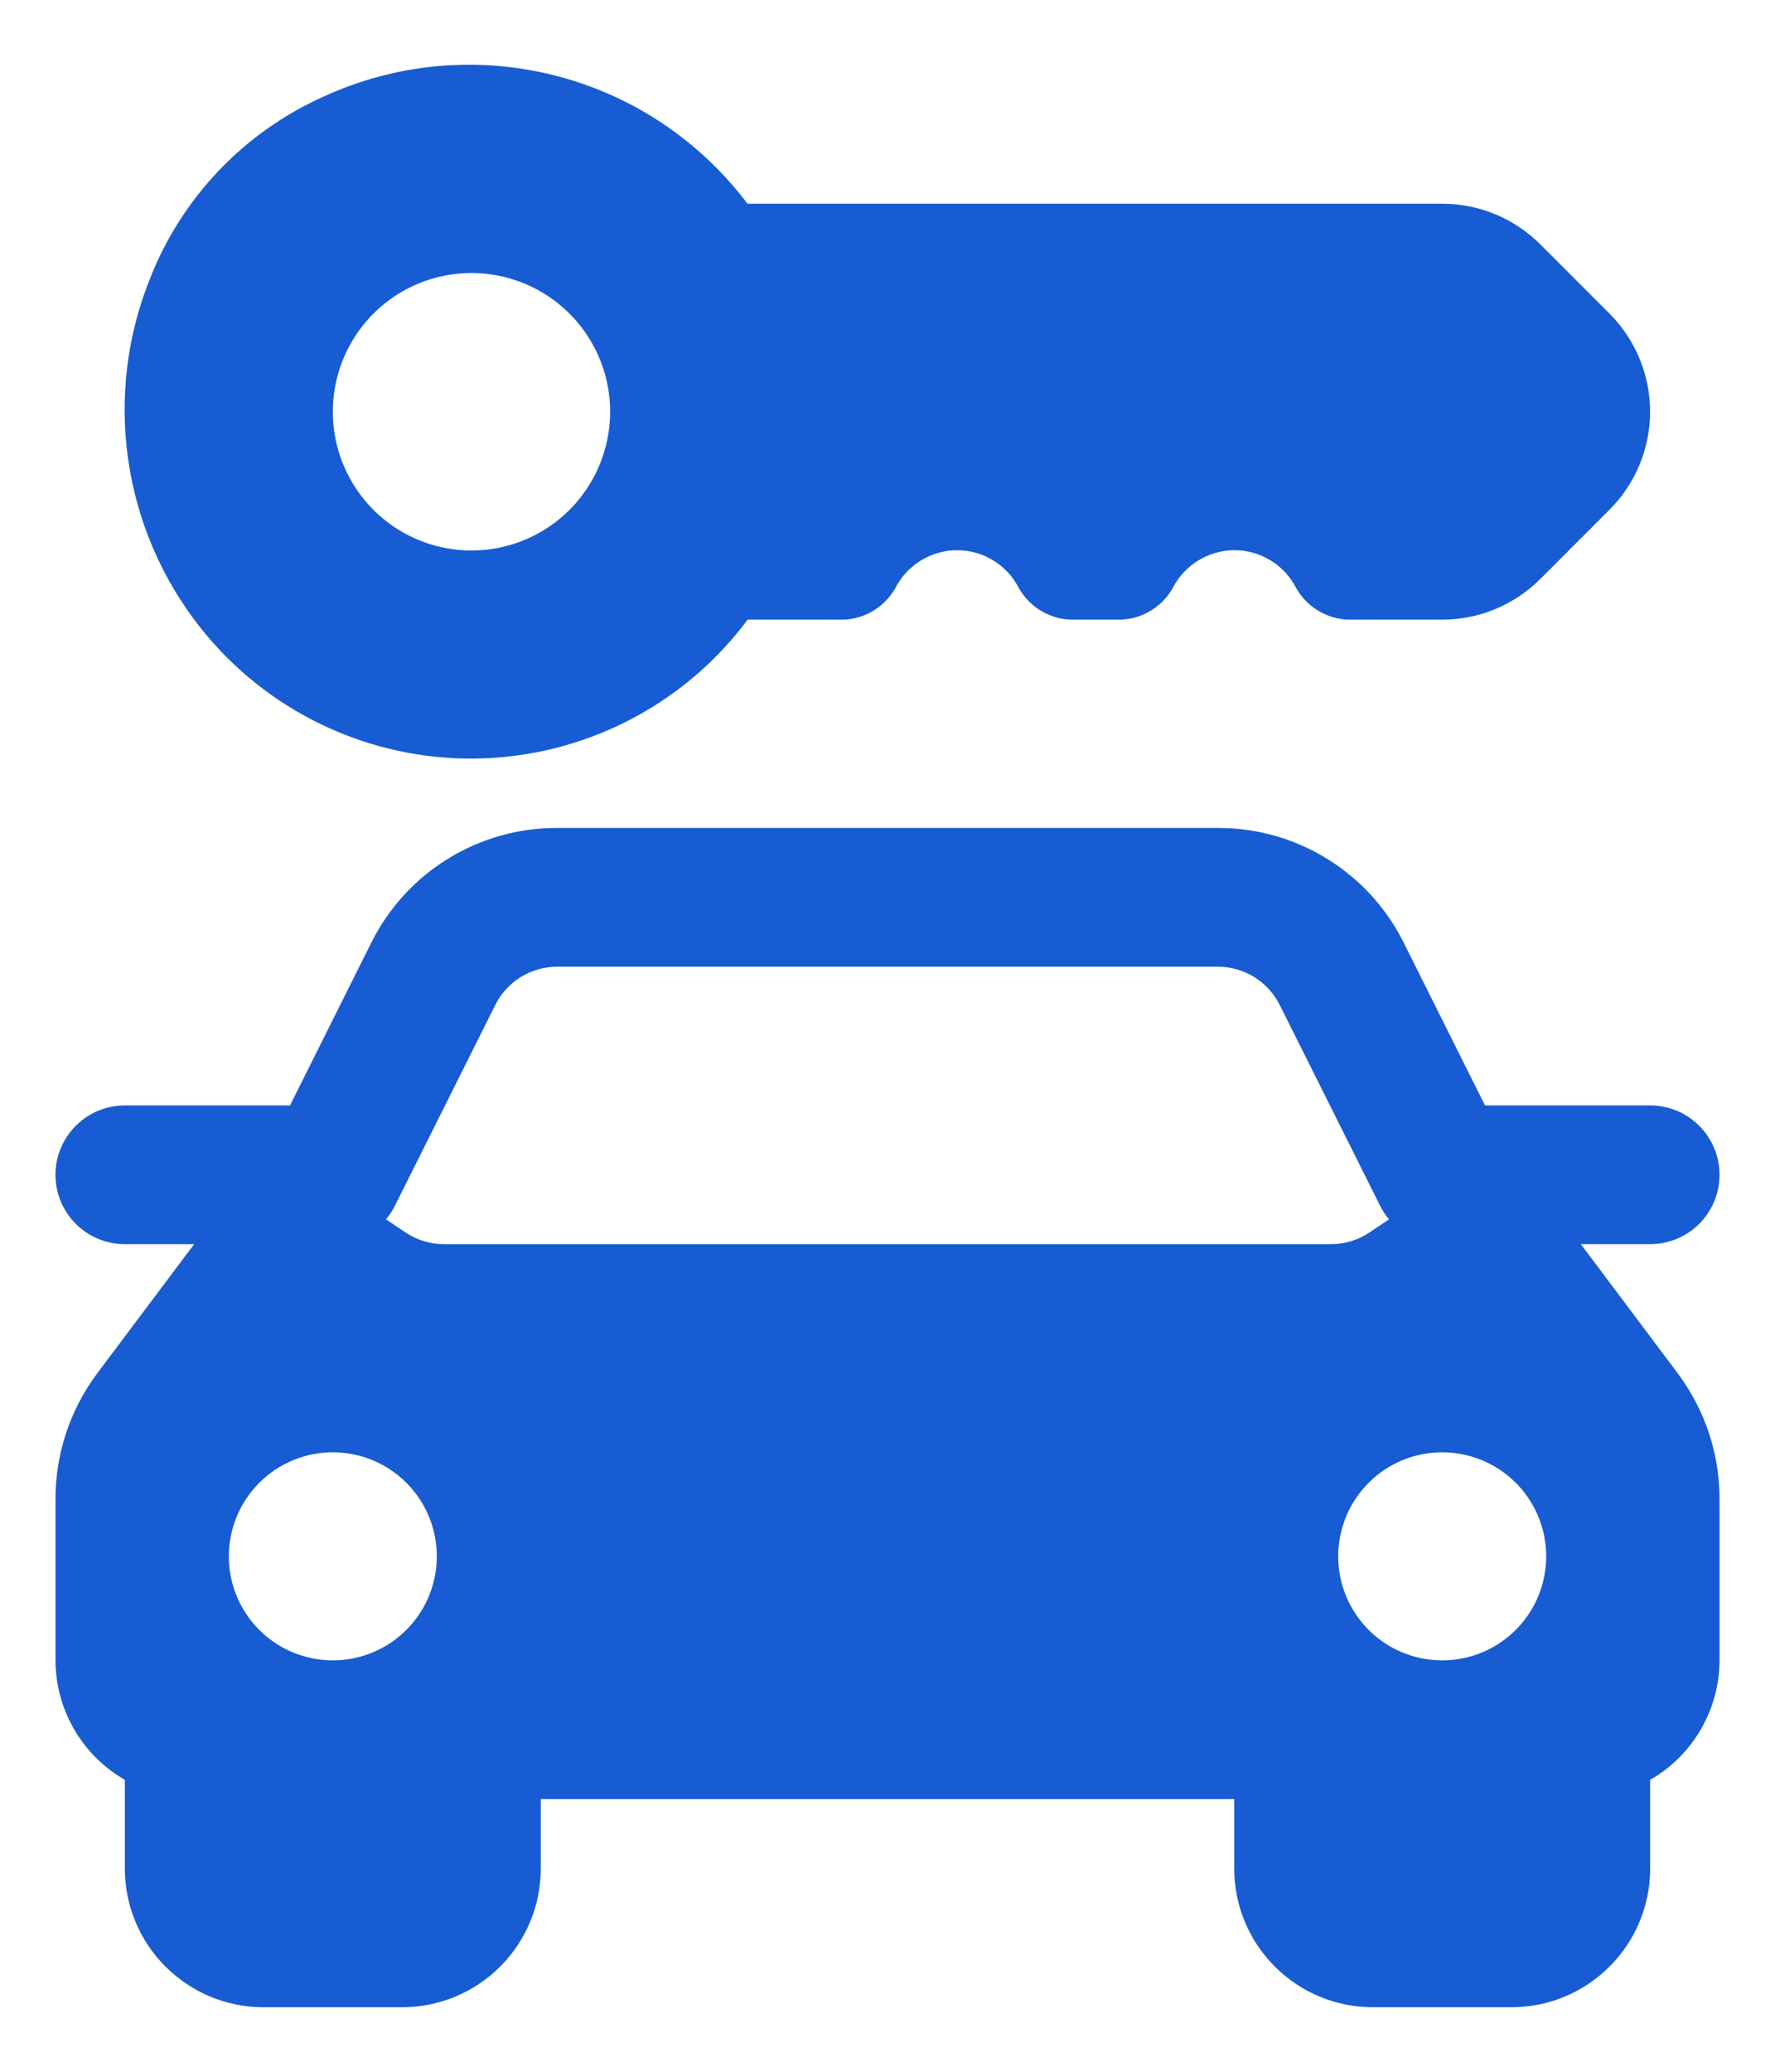 <svg width="24" height="28" viewBox="0 0 24 28" fill="none" xmlns="http://www.w3.org/2000/svg">
    <path d="M21.375 16.815H22.312C22.561 16.815 22.8 16.716 22.975 16.541C23.151 16.365 23.25 16.126 23.25 15.878C23.25 15.629 23.151 15.39 22.975 15.215C22.8 15.039 22.561 14.94 22.312 14.94H20.079L18.982 12.745C18.749 12.276 18.391 11.882 17.946 11.608C17.502 11.333 16.989 11.188 16.466 11.19H7.534C7.011 11.188 6.498 11.333 6.054 11.608C5.609 11.882 5.251 12.276 5.018 12.745L3.921 14.94H1.688C1.439 14.94 1.2 15.039 1.025 15.215C0.849 15.39 0.75 15.629 0.75 15.878C0.75 16.126 0.849 16.365 1.025 16.541C1.2 16.716 1.439 16.815 1.688 16.815H2.625L1.312 18.564C0.949 19.052 0.751 19.644 0.75 20.252V22.44C0.751 22.768 0.838 23.089 1.003 23.373C1.167 23.656 1.403 23.891 1.688 24.055V25.253C1.688 25.75 1.885 26.227 2.237 26.578C2.588 26.93 3.065 27.128 3.562 27.128H5.438C5.935 27.128 6.412 26.93 6.763 26.578C7.115 26.227 7.312 25.75 7.312 25.253V24.315H16.688V25.253C16.688 25.75 16.885 26.227 17.237 26.578C17.588 26.93 18.065 27.128 18.562 27.128H20.438C20.935 27.128 21.412 26.93 21.763 26.578C22.115 26.227 22.312 25.75 22.312 25.253V24.055C22.597 23.891 22.833 23.656 22.997 23.373C23.162 23.089 23.249 22.768 23.25 22.44V20.253C23.249 19.645 23.052 19.053 22.688 18.565L21.375 16.815ZM19.5 19.628C19.778 19.628 20.05 19.71 20.281 19.865C20.512 20.019 20.693 20.239 20.799 20.496C20.906 20.753 20.933 21.035 20.879 21.308C20.825 21.581 20.691 21.832 20.494 22.028C20.298 22.225 20.047 22.359 19.774 22.413C19.502 22.467 19.219 22.439 18.962 22.333C18.705 22.227 18.485 22.046 18.331 21.815C18.176 21.584 18.094 21.312 18.094 21.034C18.094 20.661 18.242 20.303 18.506 20.04C18.769 19.776 19.127 19.628 19.5 19.628ZM5.25 16.44C5.284 16.395 5.313 16.347 5.339 16.297L6.696 13.584C6.773 13.428 6.893 13.297 7.041 13.205C7.189 13.114 7.36 13.065 7.534 13.065H16.466C16.64 13.065 16.811 13.114 16.959 13.205C17.107 13.297 17.227 13.428 17.304 13.584L18.661 16.297C18.687 16.347 18.716 16.395 18.75 16.44L18.781 16.48L18.515 16.658C18.362 16.76 18.183 16.814 18 16.815H6.005C5.82 16.815 5.639 16.761 5.485 16.658L5.219 16.48L5.25 16.44ZM4.5 19.628C4.778 19.628 5.05 19.71 5.281 19.865C5.513 20.019 5.693 20.239 5.799 20.496C5.906 20.753 5.933 21.035 5.879 21.308C5.825 21.581 5.691 21.832 5.494 22.028C5.298 22.225 5.047 22.359 4.774 22.413C4.502 22.467 4.219 22.439 3.962 22.333C3.705 22.227 3.485 22.046 3.331 21.815C3.176 21.584 3.094 21.312 3.094 21.034C3.094 20.661 3.242 20.303 3.506 20.04C3.769 19.776 4.127 19.628 4.5 19.628ZM21.763 4.239L20.826 3.302C20.474 2.95 19.997 2.753 19.5 2.753H10.106C9.458 1.892 8.535 1.279 7.489 1.017C6.444 0.754 5.341 0.858 4.363 1.311C3.3 1.79 2.465 2.664 2.035 3.748C1.719 4.525 1.614 5.371 1.732 6.202C1.849 7.032 2.184 7.816 2.703 8.475C3.146 9.037 3.713 9.49 4.36 9.798C5.006 10.106 5.715 10.262 6.431 10.252C7.147 10.242 7.851 10.068 8.489 9.742C9.127 9.417 9.681 8.949 10.109 8.375H11.337C11.492 8.381 11.645 8.345 11.78 8.271C11.915 8.196 12.027 8.086 12.104 7.952C12.182 7.797 12.302 7.667 12.45 7.576C12.598 7.485 12.768 7.436 12.941 7.436C13.115 7.436 13.285 7.485 13.433 7.576C13.581 7.667 13.7 7.797 13.778 7.952C13.855 8.086 13.967 8.196 14.103 8.271C14.238 8.345 14.391 8.381 14.545 8.375H15.087C15.242 8.381 15.395 8.345 15.53 8.271C15.665 8.196 15.777 8.086 15.854 7.952C15.932 7.797 16.052 7.667 16.2 7.576C16.348 7.485 16.518 7.436 16.691 7.436C16.865 7.436 17.035 7.485 17.183 7.576C17.331 7.667 17.45 7.797 17.528 7.952C17.605 8.086 17.718 8.196 17.853 8.271C17.988 8.345 18.141 8.381 18.295 8.375H19.5C19.997 8.375 20.474 8.177 20.826 7.825L21.763 6.888C22.114 6.536 22.311 6.06 22.311 5.564C22.311 5.067 22.114 4.591 21.763 4.239ZM6.375 7.44C6.004 7.44 5.642 7.33 5.333 7.124C5.025 6.918 4.785 6.625 4.643 6.283C4.501 5.94 4.464 5.563 4.536 5.199C4.608 4.836 4.787 4.502 5.049 4.239C5.311 3.977 5.645 3.798 6.009 3.726C6.373 3.654 6.75 3.691 7.093 3.833C7.435 3.975 7.728 4.215 7.934 4.523C8.14 4.832 8.25 5.194 8.25 5.565C8.25 6.062 8.052 6.539 7.701 6.891C7.349 7.243 6.872 7.44 6.375 7.44Z" fill="#175CD3"/>
</svg>
